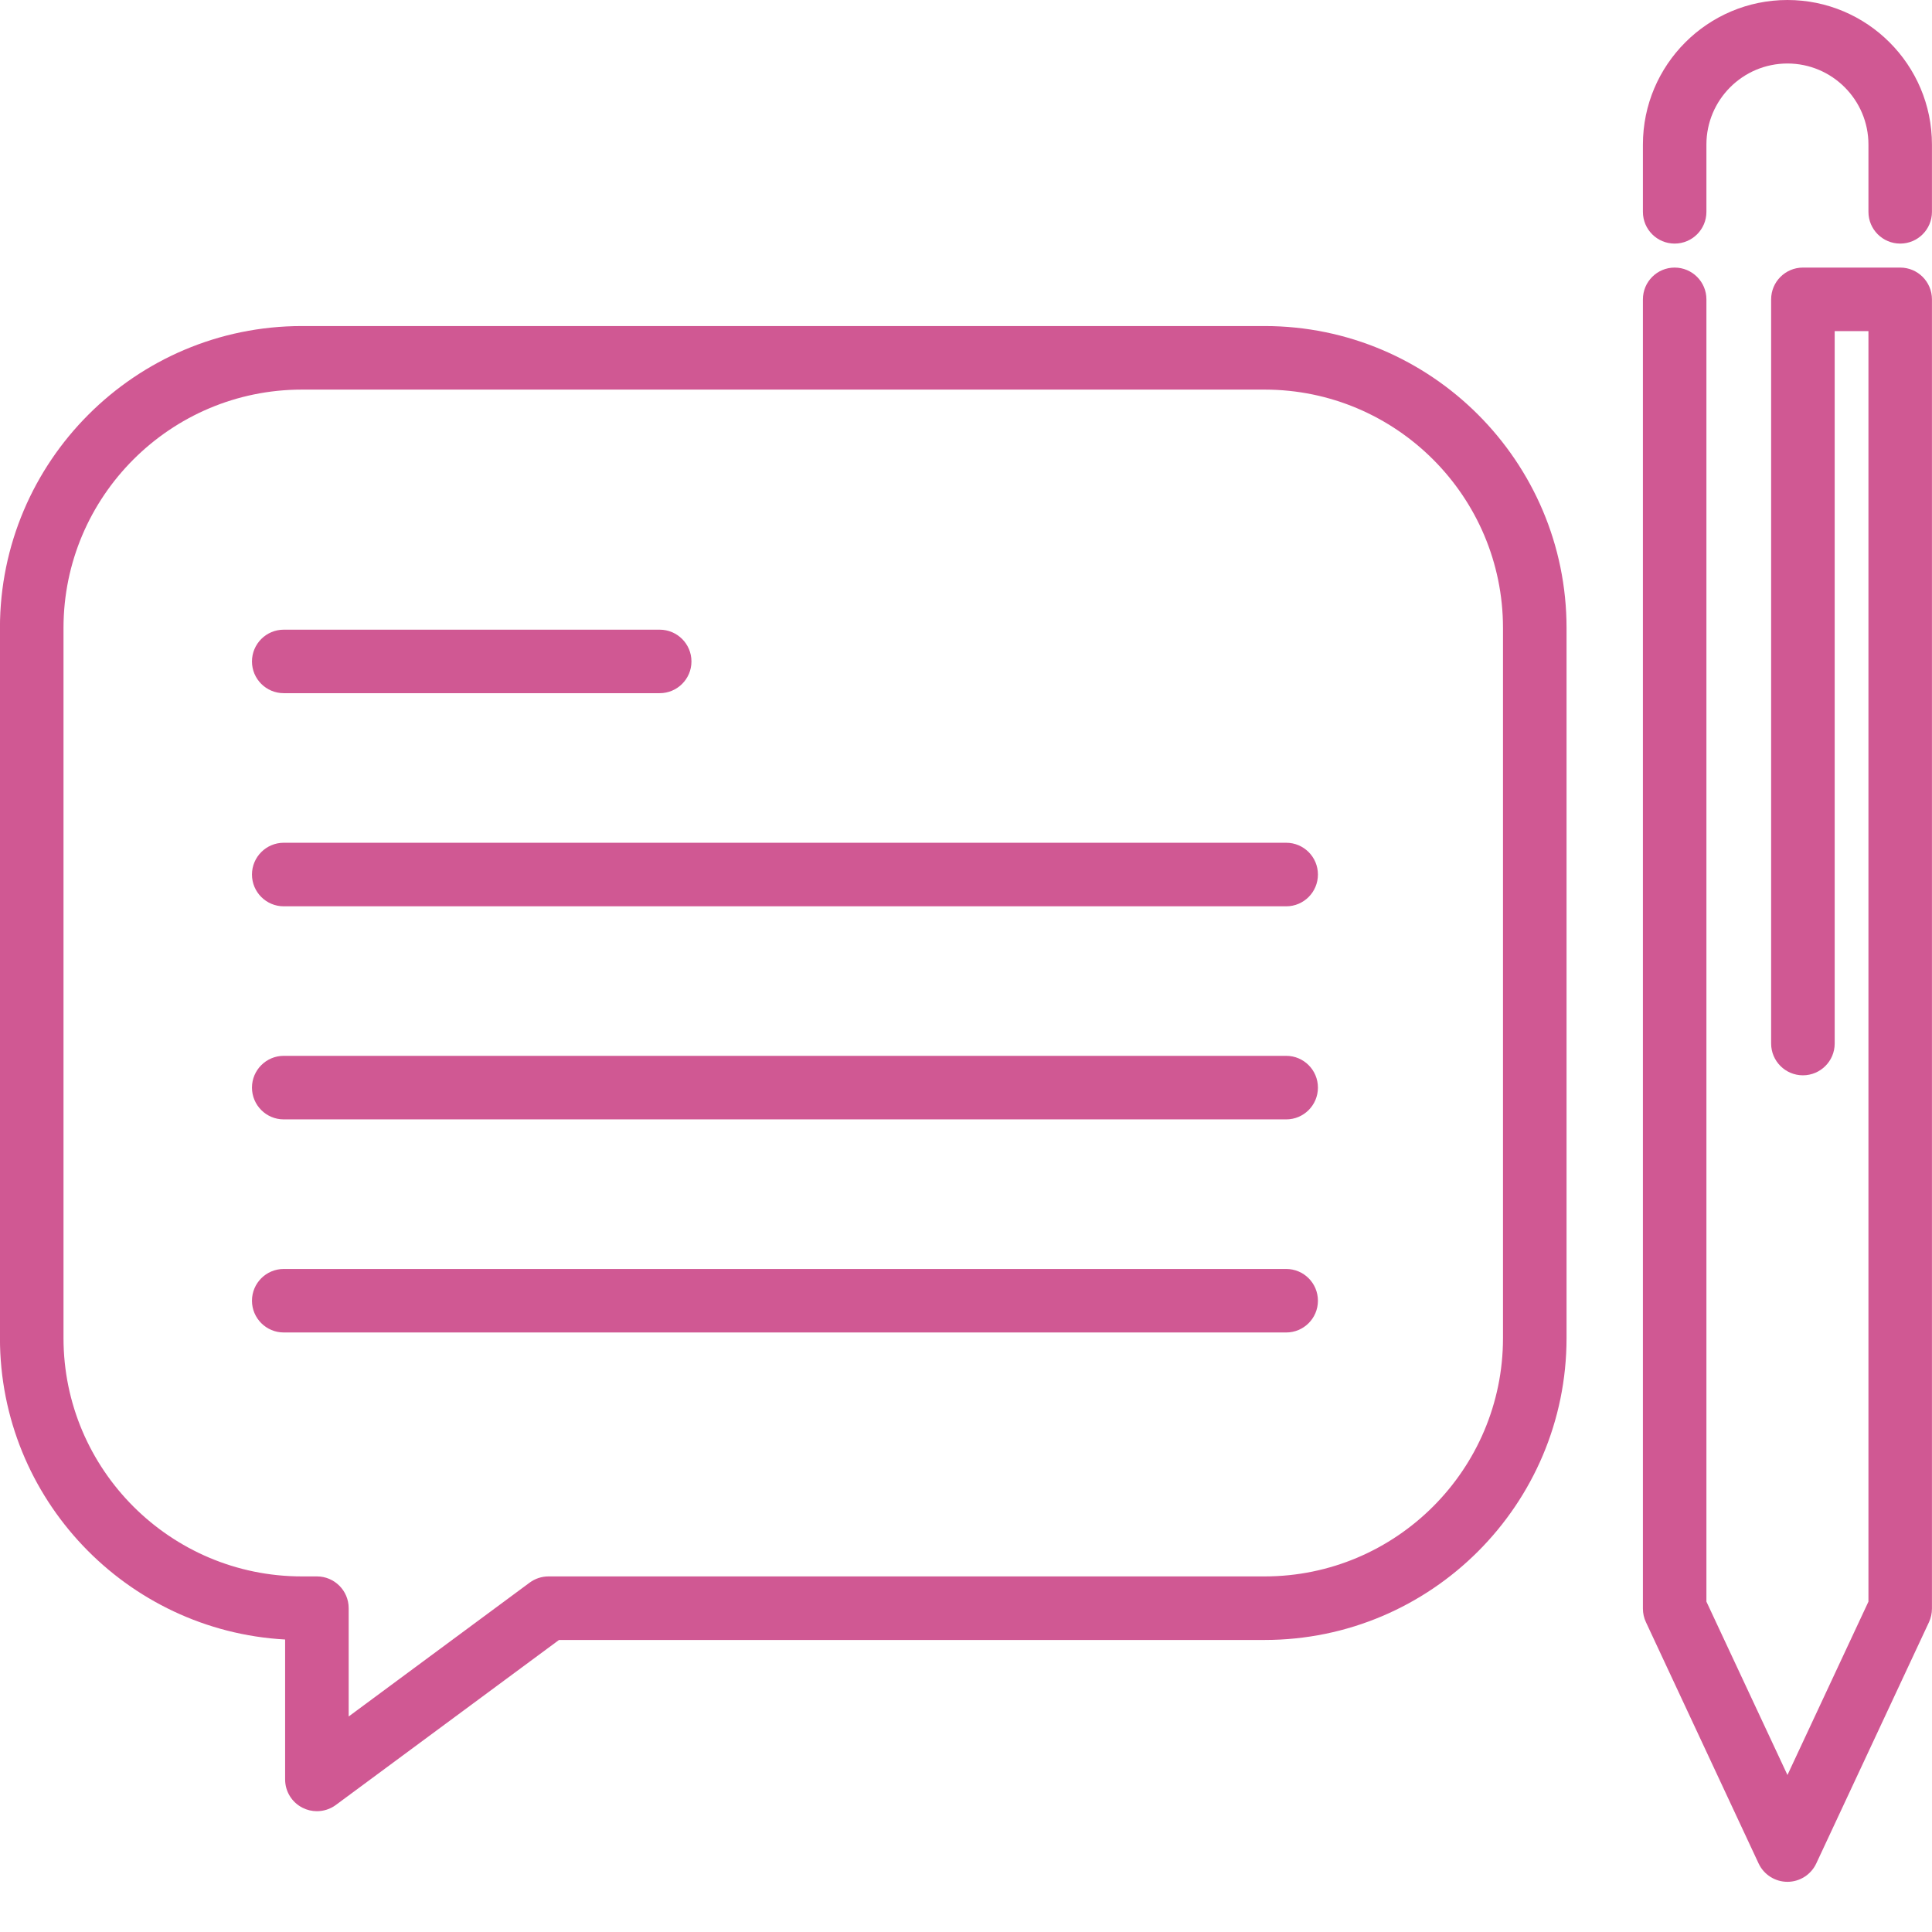 <?xml version="1.0" encoding="UTF-8"?> <svg xmlns="http://www.w3.org/2000/svg" width="38" height="38" viewBox="0 0 38 38" fill="none"> <path d="M5.937 7.663C3.352 7.663 1.249 9.766 1.249 12.351V26.318C1.249 28.903 3.352 31.006 5.937 31.006H6.233C6.578 31.006 6.858 31.286 6.858 31.631V33.761L10.418 31.128C10.525 31.049 10.655 31.006 10.789 31.006H24.874C27.459 31.006 29.562 28.903 29.562 26.318V12.351C29.562 9.766 27.459 7.663 24.874 7.663H5.937ZM6.233 35.624C6.137 35.624 6.041 35.602 5.952 35.557C5.741 35.451 5.608 35.236 5.608 35V32.247C2.487 32.075 -0.001 29.482 -0.001 26.318V12.351C-0.001 9.077 2.663 6.413 5.937 6.413H24.874C28.148 6.413 30.812 9.077 30.812 12.351V26.318C30.812 29.592 28.148 32.256 24.874 32.256H10.995L6.605 35.502C6.495 35.583 6.364 35.624 6.233 35.624Z" fill="#D05893"></path> <path d="M12.975 13.634H5.581C5.236 13.634 4.956 13.355 4.956 13.01C4.956 12.665 5.236 12.385 5.581 12.385H12.975C13.32 12.385 13.6 12.665 13.6 13.01C13.6 13.355 13.32 13.634 12.975 13.634Z" fill="#D05893"></path> <path d="M25.298 17.826H5.581C5.236 17.826 4.956 17.546 4.956 17.201C4.956 16.856 5.236 16.576 5.581 16.576H25.298C25.643 16.576 25.922 16.856 25.922 17.201C25.922 17.546 25.643 17.826 25.298 17.826Z" fill="#D05893"></path> <path d="M25.298 22.017H5.581C5.236 22.017 4.956 21.737 4.956 21.392C4.956 21.047 5.236 20.767 5.581 20.767H25.298C25.643 20.767 25.922 21.047 25.922 21.392C25.922 21.737 25.643 22.017 25.298 22.017Z" fill="#D05893"></path> <path d="M25.298 26.208H5.581C5.236 26.208 4.956 25.928 4.956 25.584C4.956 25.238 5.236 24.959 5.581 24.959H25.298C25.643 24.959 25.922 25.238 25.922 25.584C25.922 25.928 25.643 26.208 25.298 26.208Z" fill="#D05893"></path> <path d="M35.157 37.013C34.914 37.013 34.693 36.872 34.59 36.653L32.373 31.905C32.334 31.822 32.314 31.732 32.314 31.64V5.888C32.314 5.543 32.593 5.263 32.938 5.263C33.283 5.263 33.563 5.543 33.563 5.888V31.502L35.157 34.912L36.75 31.502V6.513H36.086V20.525C36.086 20.87 35.806 21.15 35.461 21.15C35.116 21.15 34.836 20.87 34.836 20.525V5.888C34.836 5.543 35.116 5.263 35.461 5.263H37.375C37.72 5.263 37.999 5.543 37.999 5.888V31.64C37.999 31.732 37.979 31.822 37.941 31.905L35.723 36.653C35.62 36.872 35.399 37.013 35.157 37.013Z" fill="#D05893"></path> <path d="M37.375 4.791C37.03 4.791 36.75 4.512 36.75 4.167V2.843C36.75 1.964 36.035 1.249 35.157 1.249C34.278 1.249 33.563 1.964 33.563 2.843V4.167C33.563 4.512 33.283 4.791 32.938 4.791C32.593 4.791 32.314 4.512 32.314 4.167V2.843C32.314 1.275 33.589 -0 35.157 -0C36.724 -0 37.999 1.275 37.999 2.843V4.167C37.999 4.512 37.72 4.791 37.375 4.791Z" fill="#D05893"></path> </svg> 
